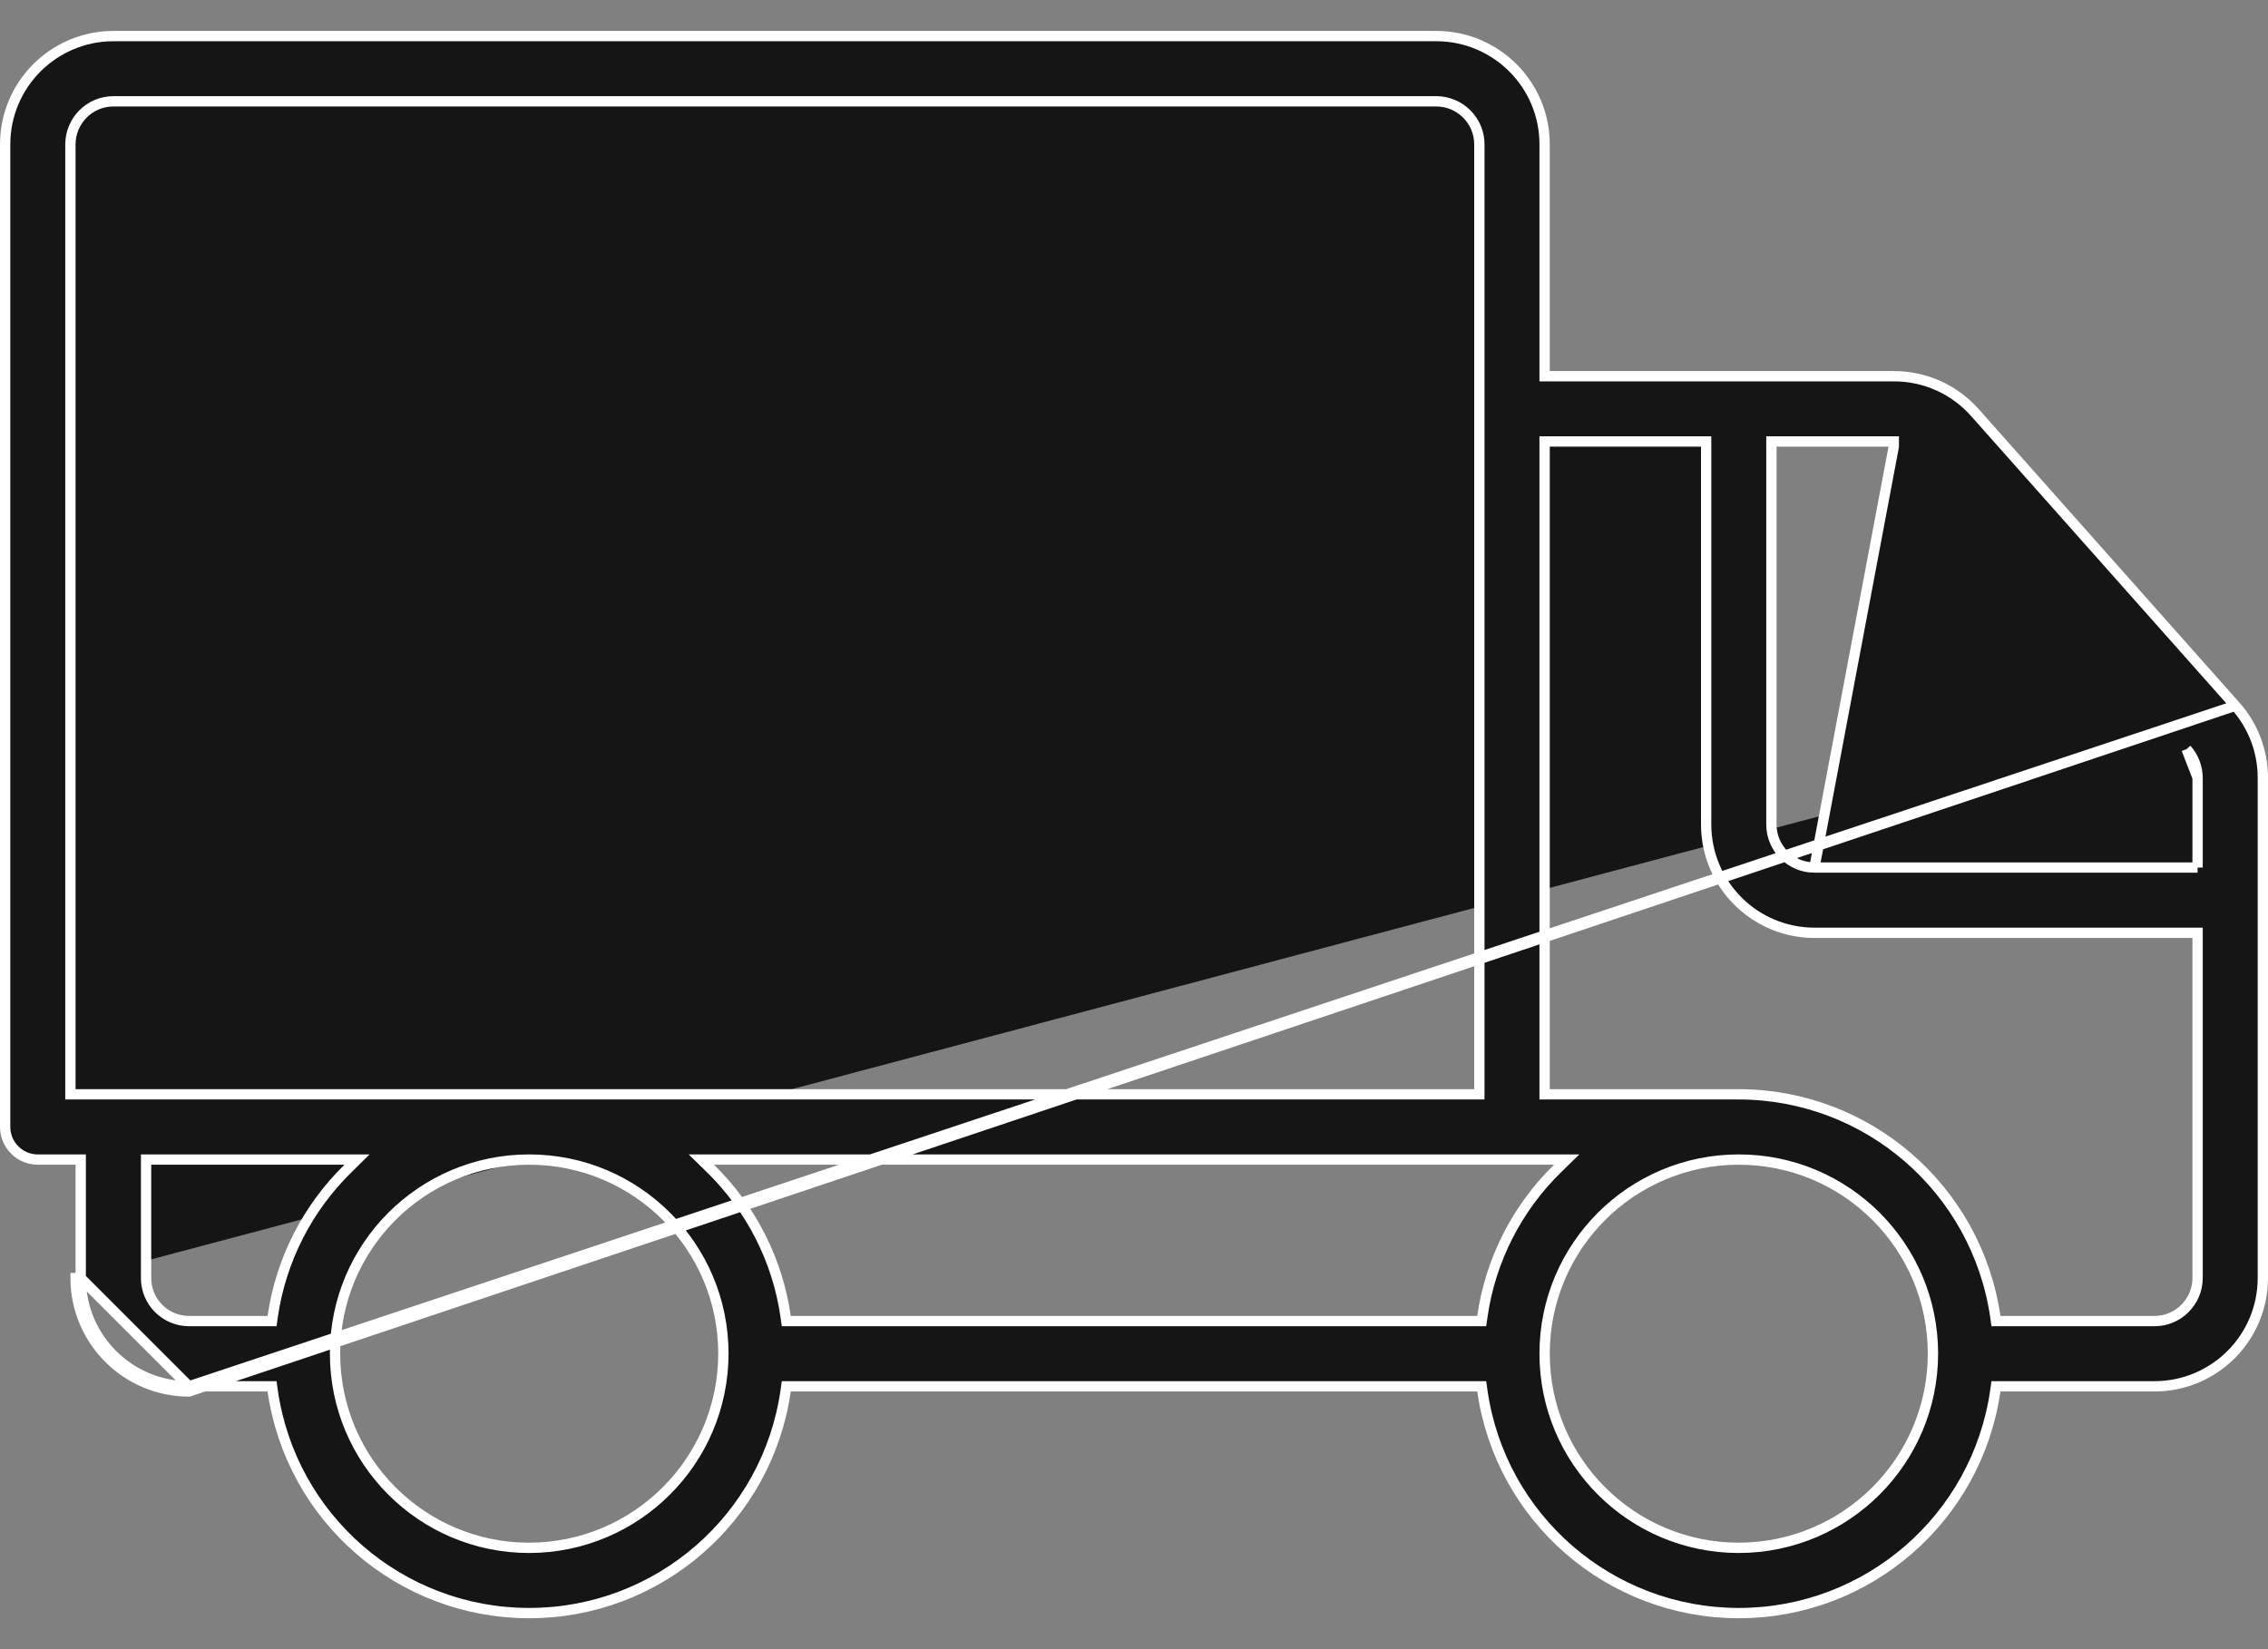 <svg width="22" height="16" viewBox="0 0 22 16" fill="none" xmlns="http://www.w3.org/2000/svg">
<rect x="0" y="0" width="22" height="16" fill="#808080" stroke="none"/>
<path d="M21.683 6.847L21.683 6.847L19.157 4.003C18.958 3.778 18.671 3.649 18.37 3.65L18.37 3.65L15.033 3.65H14.983V3.6V1.4C14.983 0.82 14.513 0.351 13.933 0.35L1.1 0.35C0.52 0.351 0.051 0.82 0.05 1.4V10.933V10.933C0.05 11.017 0.083 11.098 0.143 11.157C0.202 11.217 0.283 11.25 0.367 11.25H0.733H0.783V11.3L0.783 12.4L0.783 12.4M21.683 6.847L1.833 13.5C1.226 13.499 0.734 13.007 0.733 12.4H0.783M21.683 6.847C21.855 7.039 21.95 7.288 21.95 7.545V12.4C21.949 12.98 21.48 13.449 20.9 13.45H19.404H19.361L19.355 13.493C19.177 14.731 18.117 15.65 16.867 15.65C15.616 15.65 14.556 14.731 14.379 13.493L14.373 13.45H14.329H7.671H7.627L7.621 13.493C7.444 14.731 6.384 15.65 5.133 15.65C3.883 15.65 2.823 14.731 2.645 13.493L2.639 13.45H2.596H1.833M21.683 6.847L1.833 13.45M0.783 12.4C0.784 12.98 1.254 13.449 1.833 13.45M0.783 12.4L1.833 13.45M17.6 8.417H17.6C17.37 8.416 17.183 8.23 17.183 8V8V4.333V4.283H17.233H18.37H18.37V4.333L17.6 8.417ZM17.6 8.417H21.267H21.317M17.6 8.417H21.317M21.317 8.417L21.317 8.367M21.317 8.417L21.317 8.367M21.317 8.367L21.317 7.545L21.317 7.545M21.317 8.367L21.317 7.545M21.317 7.545C21.316 7.443 21.278 7.344 21.21 7.268M21.317 7.545L21.21 7.268M21.21 7.268C21.21 7.268 21.21 7.268 21.21 7.268L21.21 7.268ZM0.683 1.4V1.4V10.567V10.617H0.733H14.3H14.35V10.567V1.4V1.4C14.35 1.17 14.163 0.984 13.933 0.983H13.933H1.1H1.1C0.87 0.983 0.684 1.17 0.683 1.4ZM1.833 12.817H1.833H2.596H2.639L2.645 12.774C2.724 12.227 2.981 11.722 3.376 11.336L3.463 11.25H3.341H1.467H1.417V11.3L1.417 12.4L1.417 12.4C1.417 12.63 1.603 12.816 1.833 12.817ZM5.133 15.017H5.133C6.173 15.015 7.015 14.173 7.017 13.133V13.133C7.017 12.093 6.173 11.25 5.133 11.25C4.093 11.25 3.25 12.093 3.25 13.133C3.25 14.173 4.093 15.017 5.133 15.017ZM16.867 15.017H16.867C17.906 15.015 18.749 14.173 18.75 13.133V13.133C18.75 12.093 17.907 11.25 16.867 11.25C15.826 11.25 14.983 12.093 14.983 13.133C14.983 14.173 15.826 15.017 16.867 15.017ZM20.9 12.817H20.9C21.13 12.816 21.316 12.63 21.317 12.4V12.4V9.1V9.05H21.267H17.6C17.02 9.049 16.551 8.58 16.55 8V4.333V4.283H16.5H15.033H14.983V4.333V10.567V10.617H15.033H16.867C18.116 10.619 19.175 11.537 19.355 12.774L19.361 12.817H19.404H20.9ZM7.621 12.774L7.627 12.817H7.671H8.8H9.533H12.1H12.833H14.329H14.373L14.379 12.774C14.457 12.227 14.714 11.722 15.109 11.336L15.197 11.25H15.074H12.833H12.1H9.533H8.8H6.926H6.803L6.891 11.336C7.286 11.722 7.543 12.227 7.621 12.774Z" fill="#151515" stroke="white" stroke-width="0.1"/>
</svg>
